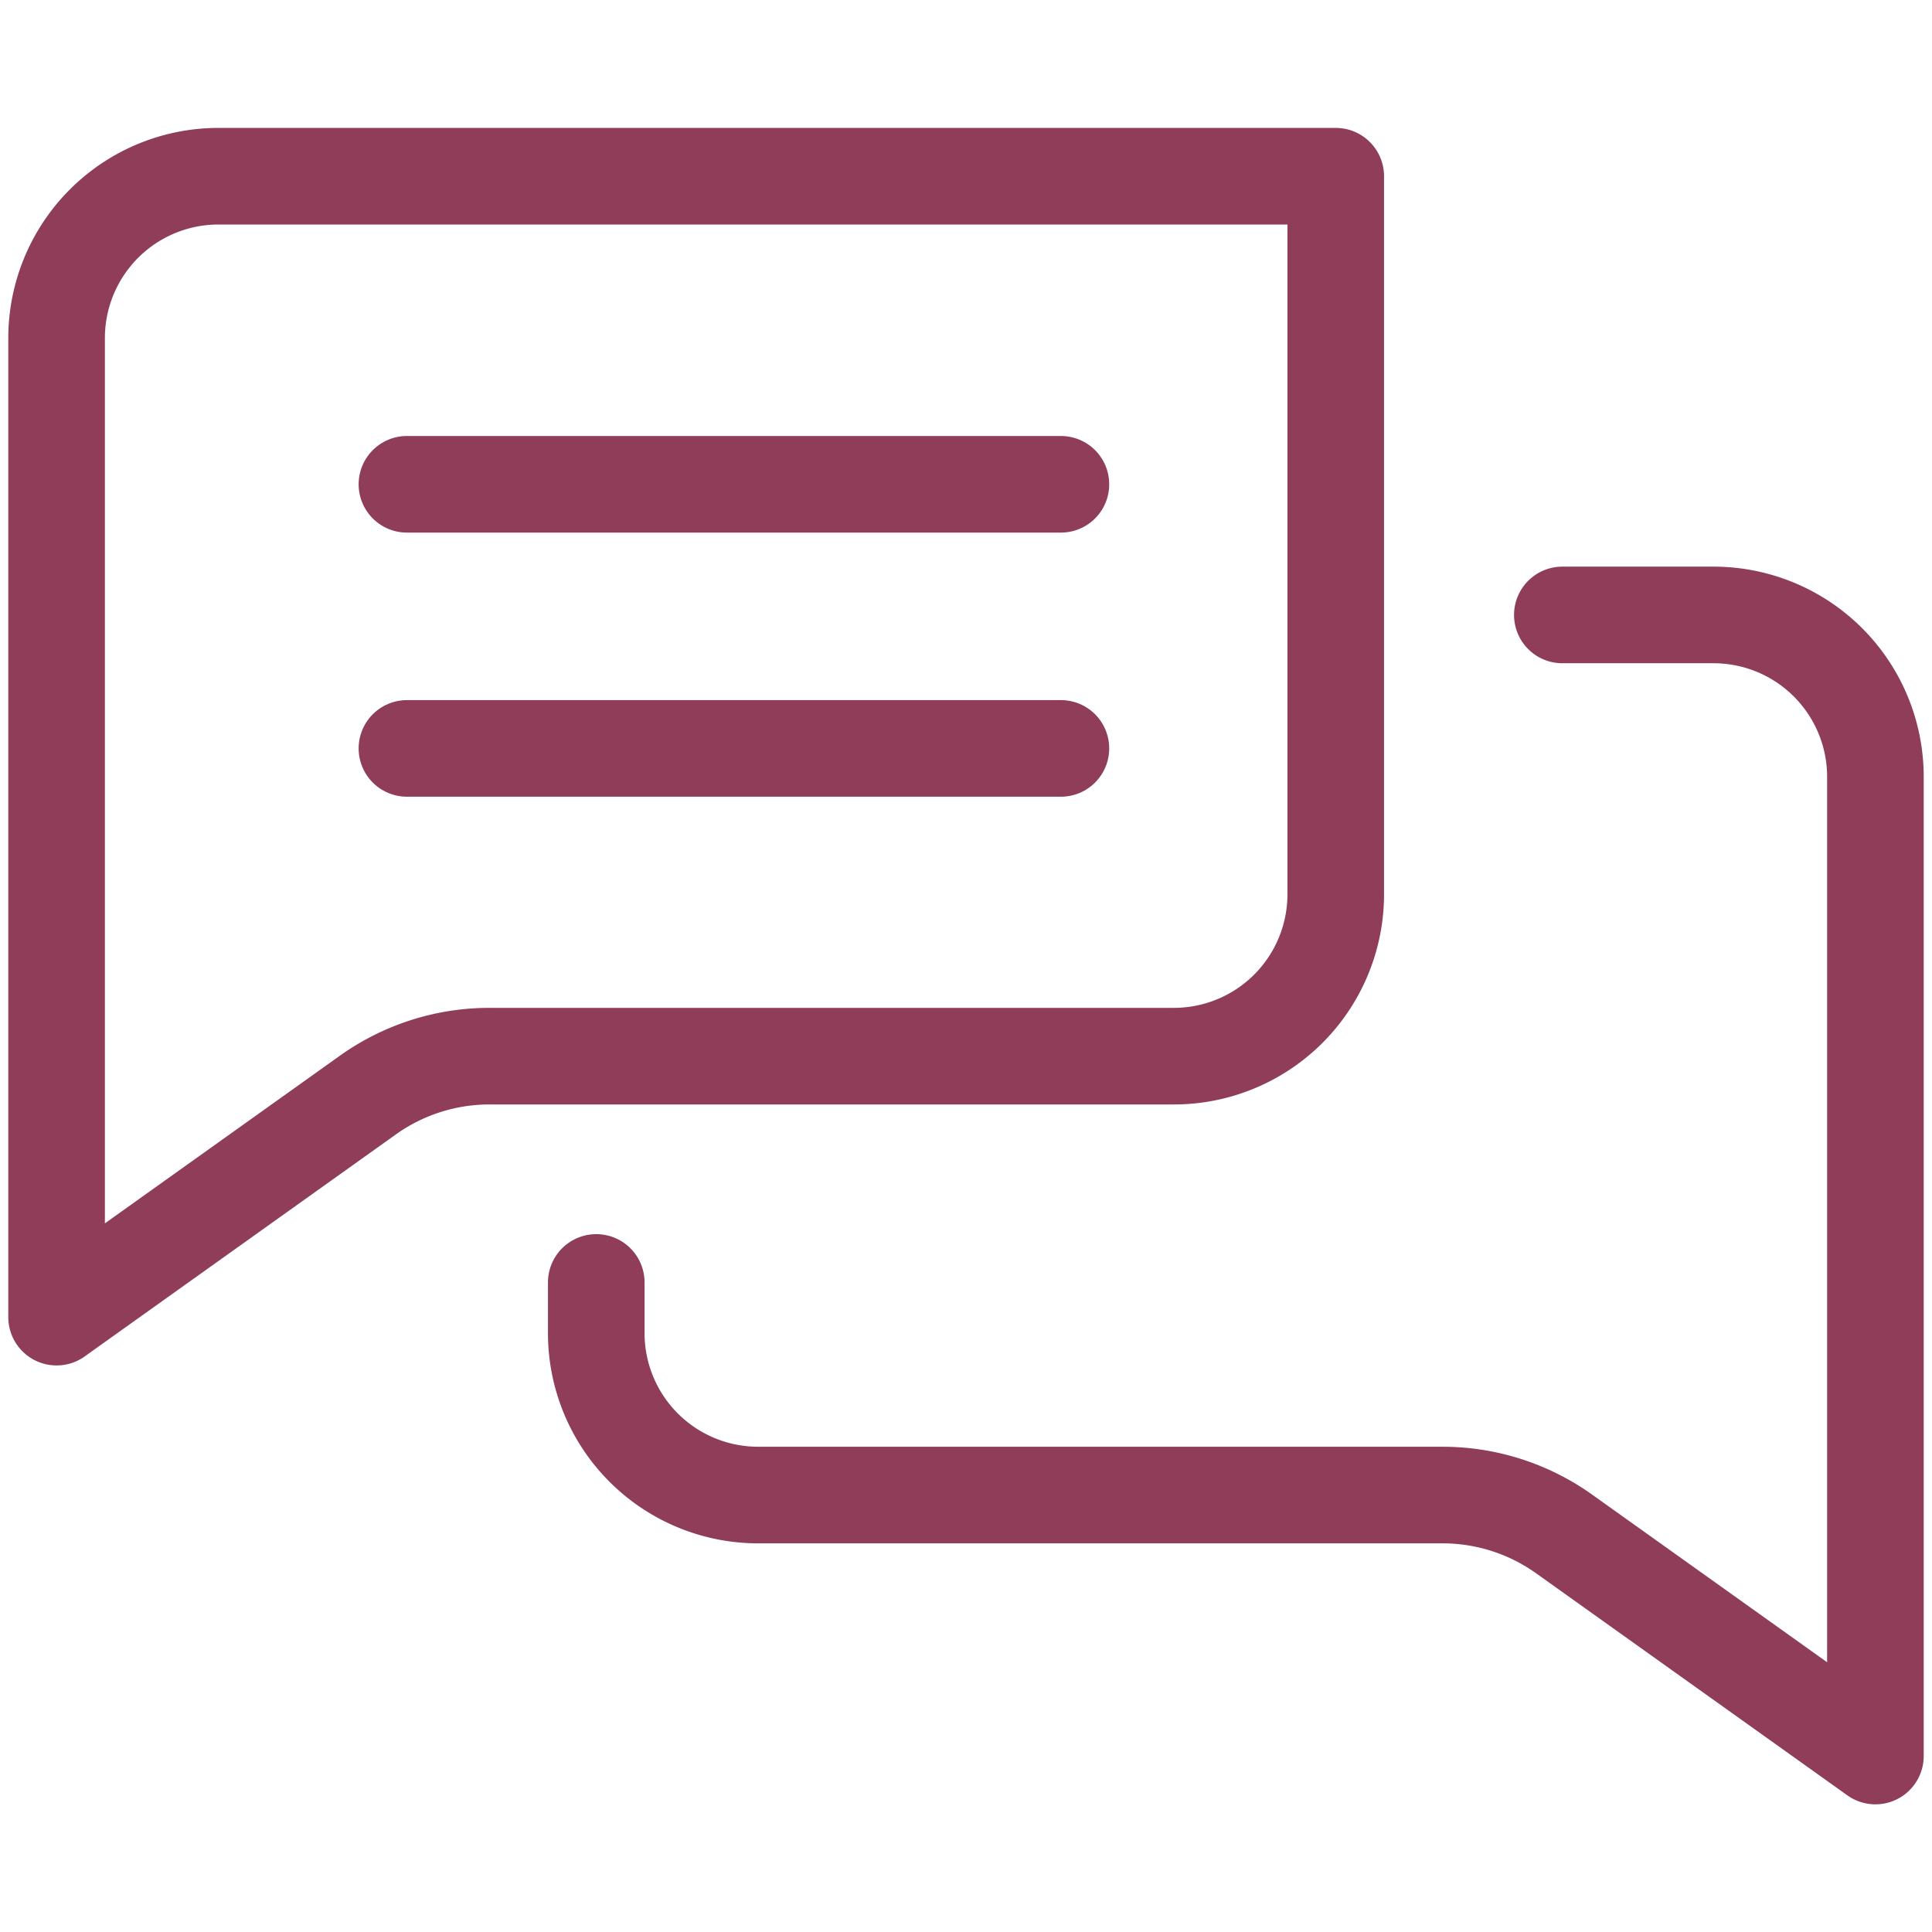 <svg xmlns="http://www.w3.org/2000/svg" xmlns:xlink="http://www.w3.org/1999/xlink" width="24" height="24" viewBox="0 0 24 24">
  <defs>
    <clipPath id="clip-path">
      <path id="path1581" d="M0-682.665H24v24H0Z" transform="translate(0 682.665)" fill="#8f3d59"/>
    </clipPath>
  </defs>
  <g id="message_ic" transform="translate(0 682.665)">
    <g id="g1577" transform="translate(0 -682.665)">
      <g id="g1579" clip-path="url(#clip-path)">
        <g id="g1585" transform="translate(0.703 2.186)">
          <path id="path1587" d="M0-55.191v12.164l3.866-2.758a2.6,2.6,0,0,1,1.513-.484h8.5a2.011,2.011,0,0,0,2.011-2.011V-57.2H2.011A2.011,2.011,0,0,0,0-55.191Z" transform="translate(0 57.203)" fill="none" stroke="#8f3d59" stroke-linecap="round" stroke-linejoin="round" stroke-miterlimit="10" stroke-width="1.2"/>
        </g>
        <g id="g1589" transform="translate(7.405 7.639)">
          <path id="path1591" d="M-329.411,0h1.878a2.011,2.011,0,0,1,2.011,2.011V14.175l-3.866-2.758a2.6,2.6,0,0,0-1.513-.484h-8.5a2.011,2.011,0,0,1-2.011-2.011v-.63" transform="translate(341.414)" fill="none" stroke="#8f3d59" stroke-linecap="round" stroke-linejoin="round" stroke-miterlimit="10" stroke-width="1.2"/>
        </g>
        <g id="g1593" transform="translate(5.056 6.016)">
          <path id="path1595" d="M-222.948,0h-8.124" transform="translate(231.071)" fill="none" stroke="#8f3d59" stroke-linecap="round" stroke-linejoin="round" stroke-miterlimit="10" stroke-width="1.2"/>
        </g>
        <g id="g1597" transform="translate(5.056 9.297)">
          <path id="path1599" d="M-222.948,0h-8.124" transform="translate(231.071)" fill="none" stroke="#8f3d59" stroke-linecap="round" stroke-linejoin="round" stroke-miterlimit="10" stroke-width="1.2"/>
        </g>
      </g>
    </g>
  </g>
</svg>
